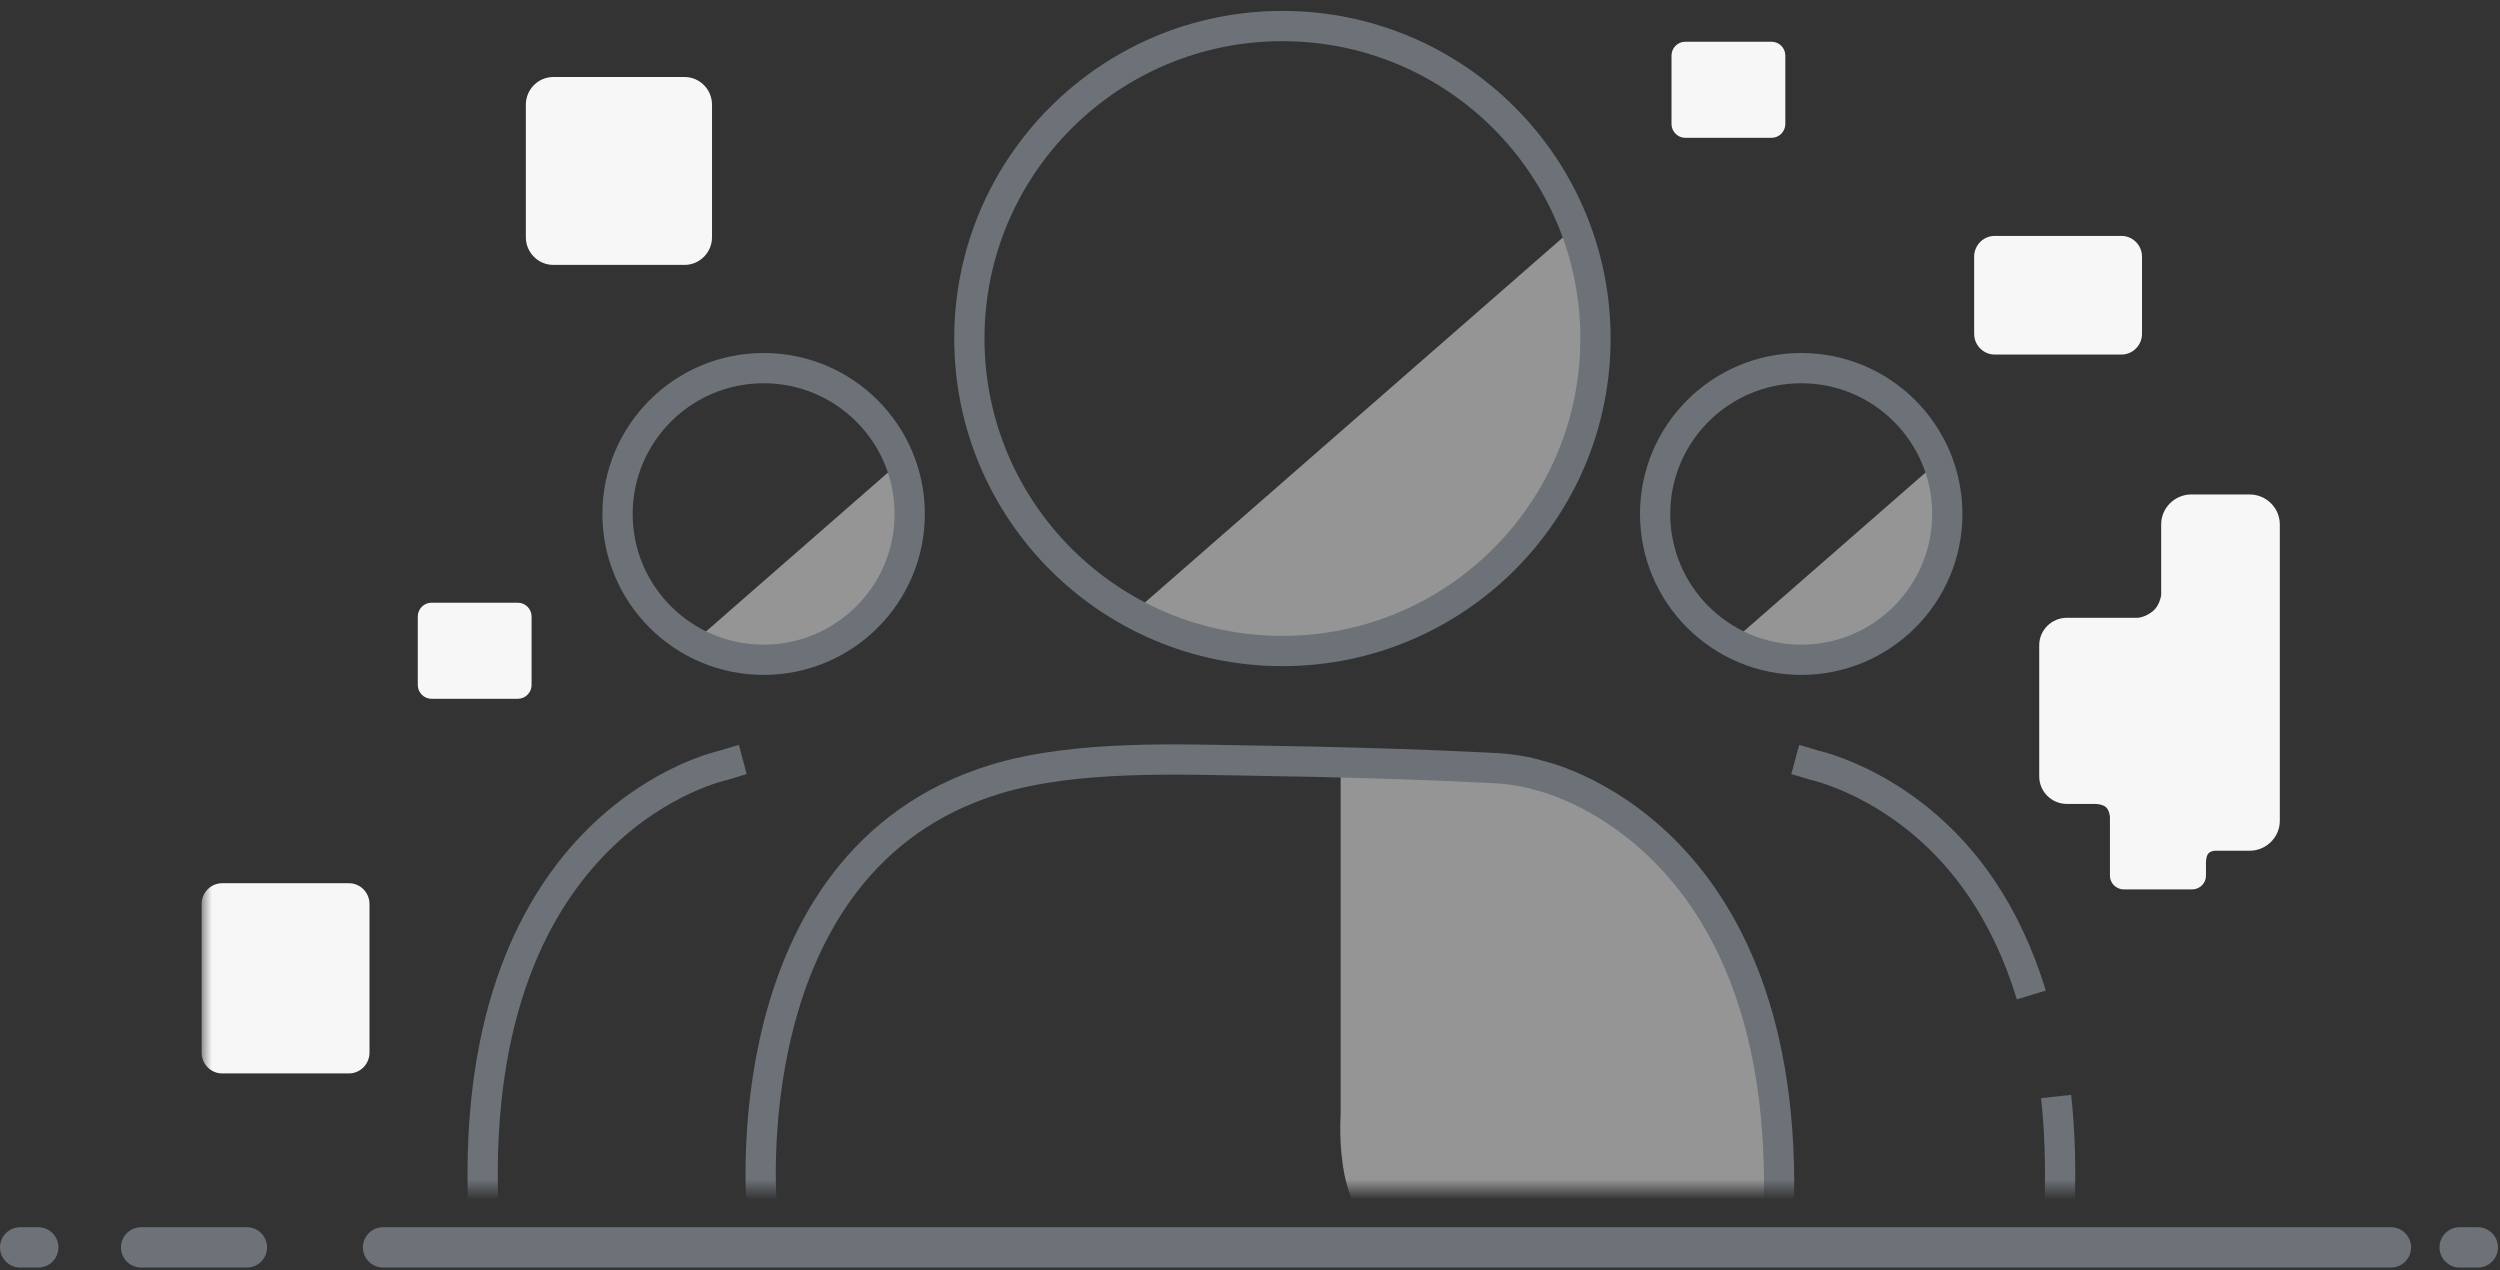 			<svg width="124px" height="63px" viewBox="0 0 124 63" version="1.1" xmlns="http://www.w3.org/2000/svg" xmlns:xlink="http://www.w3.org/1999/xlink">
					<rect x="0" y="0" width="124" height="63" fill="#333333" stroke="none"/>
					<defs>
						<rect id="path-1" x="9" y="0" width="104" height="72"></rect>
					</defs>
					<g id="Teams" stroke="none" stroke-width="1" fill="none" fill-rule="evenodd">
						<g id="4.9-Recieved-Request" transform="translate(-567, -497)">
							<g id="No-Matching-icon-" transform="translate(568, 484)">
								<g id="Group-29" opacity="0.5" transform="translate(0, 73)" stroke="#A5B1BD" stroke-linecap="round" stroke-linejoin="round" stroke-width="2">
									<path d="M18,1.87 L117.59,1.87" id="baseline"></path>
									<path d="M0,1.87 L0.898,1.87" id="baseline"></path>
									<path d="M121,1.87 L121.898,1.87" id="baseline"></path>
									<path d="M6,1.87 L11.246,1.87" id="baseline"></path>
								</g>
								<mask id="mask-2" fill="white">
									<use xlink:href="#path-1"></use>
								</mask>
								<g id="path-1"></g>
								<g id="Group" opacity="0.5" mask="url(#mask-2)">
									<g transform="translate(22, 14)">
										<path d="M43.496,37.505 L43.496,54.305 C43.496,54.305 43.064,60.279 46.347,60.184 C49.63,60.088 64.727,60.184 64.727,60.184 C64.727,60.184 66.615,48.834 58.603,40.172 C55.883,37.231 53.271,37.875 51.004,37.505 C46.594,36.785 43.496,37.505 43.496,37.505 Z" id="Path-7" stroke="none" fill="#F7F7F7" fill-rule="evenodd"></path>
										<g id="Group" stroke="none" stroke-width="1" fill="none" fill-rule="evenodd" transform="translate(0.938, 36.386)">
											<path d="M13.861,22.712 C13.861,22.712 12.165,5.345 25.391,1.277 C29.433,0.033 34.705,0.29 38.55,0.347 C45.961,0.458 50.405,0.725 50.405,0.725 C50.955,0.754 51.836,0.895 52.351,1.063 C52.351,1.063 64.962,3.664 64.279,22.856" id="Path-4" stroke="#A5B1BD" stroke-width="1.5"></path>
											<path d="M65.106,0.287 C65.106,0.287 65.542,0.404 66.074,0.573 C66.074,0.573 70.957,1.611 74.379,6.723 C75.321,8.13 76.174,9.855 76.816,11.964" id="Path-4" stroke="#A5B1BD" stroke-width="1.5"></path>
											<path d="M78.046,17.001 C78.222,18.631 78.288,20.421 78.218,22.385" id="Path-4" stroke="#A5B1BD" stroke-width="1.5"></path>
											<path d="M0.001,0.287 C0.001,0.287 0.436,0.403 0.951,0.571 C0.951,0.571 13.562,3.172 12.879,22.364" id="Path-4" stroke="#A5B1BD" stroke-width="1.5" transform="translate(6.453, 11.325) scale(-1, 1) translate(-6.453, -11.325) "></path>
										</g>
										<g id="Group-13" stroke="none" stroke-width="1" fill="none" fill-rule="evenodd" transform="translate(24.526, 0)">
											<path d="M9.236,31.398 C8.658,29.775 8.343,28.028 8.343,26.207 C8.343,17.647 15.295,10.708 23.871,10.708 C26.428,10.708 28.841,11.325 30.968,12.418 L9.236,31.398 Z" id="Combined-Shape" fill="#F7F7F7" fill-rule="nonzero" transform="translate(19.655, 21.053) rotate(180) translate(-19.655, -21.053) "></path>
											<ellipse id="Oval-3" stroke="#A5B1BD" stroke-width="1.5" cx="16.082" cy="15.791" rx="15.528" ry="15.499"></ellipse>
										</g>
										<g id="Group-13" stroke="none" stroke-width="1" fill="none" fill-rule="evenodd" transform="translate(58.835, 17.123)">
											<path d="M4.31,14.653 C4.04,13.895 3.893,13.08 3.893,12.23 C3.893,8.235 7.138,4.997 11.14,4.997 C12.333,4.997 13.459,5.285 14.452,5.795 L4.31,14.653 Z" id="Combined-Shape" fill="#F7F7F7" fill-rule="nonzero" transform="translate(9.173, 9.825) rotate(180) translate(-9.173, -9.825) "></path>
											<ellipse id="Oval-3" stroke="#A5B1BD" stroke-width="1.5" cx="7.505" cy="7.369" rx="7.246" ry="7.233"></ellipse>
										</g>
										<g id="Group-13" stroke="none" stroke-width="1" fill="none" fill-rule="evenodd" transform="translate(7.371, 17.123)">
											<path d="M4.31,14.653 C4.04,13.895 3.893,13.08 3.893,12.23 C3.893,8.235 7.138,4.997 11.14,4.997 C12.333,4.997 13.459,5.285 14.452,5.795 L4.31,14.653 Z" id="Combined-Shape" fill="#F7F7F7" fill-rule="nonzero" transform="translate(9.173, 9.825) rotate(180) translate(-9.173, -9.825) "></path>
											<ellipse id="Oval-3" stroke="#A5B1BD" stroke-width="1.5" cx="7.505" cy="7.369" rx="7.246" ry="7.233"></ellipse>
										</g>
										<path d="M33.639,59.662 L73.309,59.662" id="Line" stroke="#A5B1BD" stroke-width="1.5" fill="none" stroke-linecap="square"></path>
										<path d="M23.99,59.662 L29.351,59.662" id="Line" stroke="#A5B1BD" stroke-width="1.5" fill="none" stroke-linecap="square"></path>
									</g>
								</g>
								<g id="Group-7" mask="url(#mask-2)" fill="#F7F7F7">
									<g transform="translate(9, 15)">
										<path d="M23.957,11.138 L17.442,11.138 C16.694,11.138 16.082,10.521 16.082,9.766 L16.082,3.191 C16.082,2.436 16.694,1.819 17.442,1.819 L23.957,1.819 C24.704,1.819 25.316,2.436 25.316,3.191 L25.316,9.766 C25.316,10.521 24.704,11.138 23.957,11.138" id="Fill-3" transform="translate(20.699, 6.479) scale(-1, 1) rotate(-180) translate(-20.699, -6.479) "></path>
										<path d="M15.687,32.659 L11.401,32.659 C11.028,32.659 10.722,32.35 10.722,31.973 L10.722,28.581 C10.722,28.203 11.028,27.895 11.401,27.895 L15.687,27.895 C16.061,27.895 16.366,28.203 16.366,28.581 L16.366,31.973 C16.366,32.35 16.061,32.659 15.687,32.659" id="Fill-5" transform="translate(13.544, 30.277) scale(-1, 1) rotate(-180) translate(-13.544, -30.277) "></path>
										<path d="M95.225,15.587 L88.937,15.587 C88.376,15.587 87.918,15.124 87.918,14.558 L87.918,10.731 C87.918,10.165 88.376,9.702 88.937,9.702 L95.225,9.702 C95.785,9.702 96.244,10.165 96.244,10.731 L96.244,14.558 C96.244,15.124 95.785,15.587 95.225,15.587" id="Fill-7" transform="translate(92.081, 12.644) scale(-1, 1) rotate(-180) translate(-92.081, -12.644) "></path>
										<path d="M106.227,29.861 C106.601,29.861 106.906,30.17 106.906,30.547 L106.906,33.938 C106.906,34.316 106.601,34.624 106.227,34.624 L105.565,34.624 C105.565,34.624 105.266,34.622 105.128,34.74 C104.966,34.879 104.988,35.144 104.988,35.144 L104.988,36.788 C104.988,37.612 104.32,38.287 103.503,38.287 L88.802,38.287 C87.985,38.287 87.317,37.612 87.317,36.788 L87.317,33.901 C87.317,33.076 87.985,32.402 88.802,32.402 L92.316,32.402 C92.316,32.402 92.815,32.331 93.081,32.018 C93.427,31.609 93.434,31.236 93.434,31.236 L93.434,27.726 C93.434,26.971 94.046,26.354 94.793,26.354 L101.308,26.354 C102.056,26.354 102.667,26.971 102.667,27.726 L102.667,29.134 C102.667,29.134 102.671,29.505 102.839,29.675 C103.007,29.844 103.318,29.861 103.318,29.861 L106.227,29.861 Z" id="Fill-1" transform="translate(97.112, 32.32) scale(-1, 1) rotate(90) translate(-97.112, -32.32) "></path>
										<path d="M7.307,51.242 L1.02,51.242 C0.459,51.242 0,50.779 0,50.213 L0,42.836 C0,42.27 0.459,41.807 1.02,41.807 L7.307,41.807 C7.868,41.807 8.327,42.27 8.327,42.836 L8.327,50.213 C8.327,50.779 7.868,51.242 7.307,51.242" id="Fill-11"></path>
										<path d="M77.872,4.835 L73.587,4.835 C73.213,4.835 72.907,4.526 72.907,4.149 L72.907,0.756 C72.907,0.379 73.213,0.07 73.587,0.07 L77.872,0.07 C78.246,0.07 78.552,0.379 78.552,0.756 L78.552,4.149 C78.552,4.526 78.246,4.835 77.872,4.835" id="Fill-9"></path>
									</g>
								</g>
							</g>
						</g>
					</g>
				</svg>